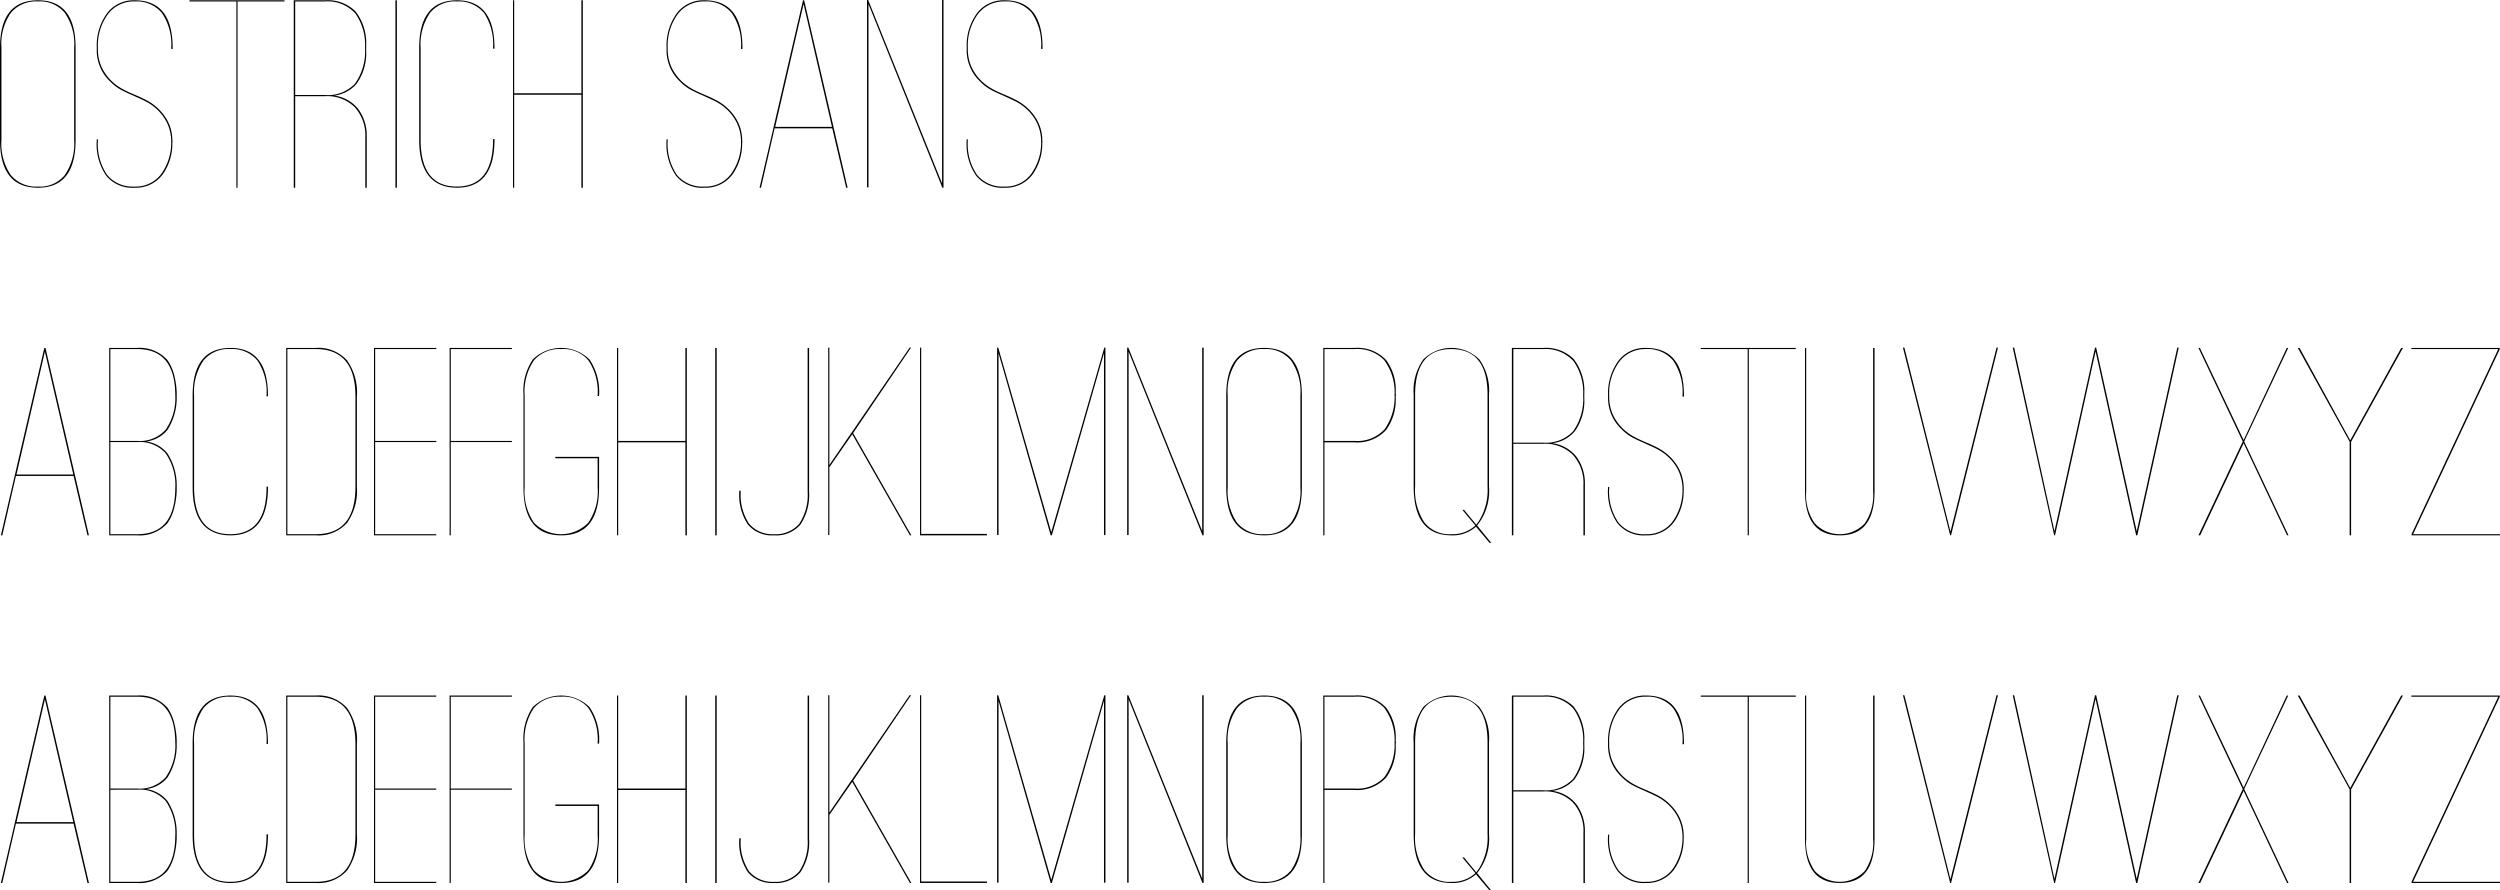 <svg id="Layer_1" data-name="Layer 1" xmlns="http://www.w3.org/2000/svg" viewBox="0 0 103.558 36.887"><title>ostrichSans</title><path d="M3.017,12q-1.572,0-1.572-1.98V6.204q0-1.968,1.572-1.968,1.56,0,1.56,1.968V10.02Q4.577,12,3.017,12Zm0-7.716a1.358,1.358,0,0,0-1.128.48,2.272,2.272,0,0,0-.384,1.44V10.02a2.327,2.327,0,0,0,.384,1.452,1.359,1.359,0,0,0,1.128.48,1.325,1.325,0,0,0,1.116-.48A2.33,2.33,0,0,0,4.517,10.02V6.204a2.275,2.275,0,0,0-.384-1.44A1.325,1.325,0,0,0,3.017,4.284Z" transform="translate(-1.445 -4.224)"/><path d="M8.585,10.032v.036a.011.011,0,0,0,.012.012.054.054,0,0,1-.006.024.05.05,0,0,0-.006.024v.036a2.202,2.202,0,0,1-.384,1.26A1.372,1.372,0,0,1,7.025,12a1.399,1.399,0,0,1-1.176-.492,2.288,2.288,0,0,1-.396-1.476V9.996H5.501v.036a2.272,2.272,0,0,0,.384,1.44,1.372,1.372,0,0,0,1.14.48,1.316,1.316,0,0,0,1.086-.504,2.22,2.22,0,0,0,.426-1.356,1.809,1.809,0,0,0-.18-.792,1.946,1.946,0,0,0-.402-.54,2.09,2.09,0,0,0-.474-.336q-.24-.119-.384-.18L6.917,8.16q-.18-.073-.426-.198a1.886,1.886,0,0,1-.474-.354,1.774,1.774,0,0,1-.564-1.356v-.06a2.278,2.278,0,0,1,.432-1.428,1.378,1.378,0,0,1,1.14-.528q1.573,0,1.572,1.98V6.252h-.06V6.216a2.326,2.326,0,0,0-.384-1.452,1.358,1.358,0,0,0-1.128-.48,1.338,1.338,0,0,0-1.11.528,2.215,2.215,0,0,0-.414,1.404,1.789,1.789,0,0,0,.162.804,1.982,1.982,0,0,0,.384.54,2.101,2.101,0,0,0,.468.348,4.286,4.286,0,0,0,.426.204l.168.072q.144.06.384.18a2.195,2.195,0,0,1,.474.33,2.08,2.08,0,0,1,.414.528,1.739,1.739,0,0,1,.204.774Z" transform="translate(-1.445 -4.224)"/><path d="M13.229,4.284H11.285V12h-.048V4.284H9.293V4.236h3.936Z" transform="translate(-1.445 -4.224)"/><path d="M16.637,9.924V12h-.06V9.924a1.744,1.744,0,0,0-.438-1.26,1.625,1.625,0,0,0-1.23-.456H13.673V12h-.06V4.236h1.296a1.632,1.632,0,0,1,1.26.456A2.143,2.143,0,0,1,16.613,6.12V6.312a2.183,2.183,0,0,1-.396,1.38,1.444,1.444,0,0,1-.924.492,1.53,1.53,0,0,1,.984.546,1.86,1.86,0,0,1,.36,1.158ZM14.909,8.16a1.54,1.54,0,0,0,1.242-.474,2.31,2.31,0,0,0,.414-1.482,2.249,2.249,0,0,0-.396-1.416,1.547,1.547,0,0,0-1.26-.504H13.673V8.16h1.236Z" transform="translate(-1.445 -4.224)"/><path d="M17.825,12V4.236h.06V12Z" transform="translate(-1.445 -4.224)"/><path d="M21.869,6.24V6.216a2.351,2.351,0,0,0-.372-1.452,1.36,1.36,0,0,0-1.128-.48,1.325,1.325,0,0,0-1.116.48,2.33,2.33,0,0,0-.384,1.452v3.792q0,1.945,1.5,1.944t1.5-1.944V9.984h.06v.024q0,1.969-1.524,1.992h-.06q-1.537-.024-1.536-1.992V6.18q.012-1.92,1.536-1.944h.06q1.524.024,1.524,1.98V6.24Z" transform="translate(-1.445 -4.224)"/><path d="M25.588,4.236V12h-.06V8.148H22.744V12h-.048V4.236h.048V8.088h2.784V4.236Z" transform="translate(-1.445 -4.224)"/><path d="M32.188,10.032v.036A.011.011,0,0,0,32.2,10.08a.054.054,0,0,1-.006.024.05.05,0,0,0-.006.024v.036a2.201,2.201,0,0,1-.384,1.26A1.372,1.372,0,0,1,30.628,12a1.399,1.399,0,0,1-1.176-.492,2.288,2.288,0,0,1-.396-1.476V9.996h.048v.036a2.272,2.272,0,0,0,.384,1.44,1.372,1.372,0,0,0,1.14.48,1.316,1.316,0,0,0,1.086-.504,2.22,2.22,0,0,0,.426-1.356,1.809,1.809,0,0,0-.18-.792,1.947,1.947,0,0,0-.402-.54,2.088,2.088,0,0,0-.474-.336q-.24-.119-.384-.18L30.52,8.16q-.18-.073-.426-.198a1.89,1.89,0,0,1-.474-.354,1.774,1.774,0,0,1-.564-1.356v-.06a2.278,2.278,0,0,1,.432-1.428,1.378,1.378,0,0,1,1.14-.528q1.573,0,1.572,1.98V6.252h-.06V6.216a2.326,2.326,0,0,0-.384-1.452,1.359,1.359,0,0,0-1.128-.48,1.337,1.337,0,0,0-1.11.528,2.214,2.214,0,0,0-.414,1.404,1.789,1.789,0,0,0,.162.804,1.985,1.985,0,0,0,.384.54,2.102,2.102,0,0,0,.468.348,4.275,4.275,0,0,0,.426.204l.168.072q.144.06.384.18a2.19,2.19,0,0,1,.474.33,2.075,2.075,0,0,1,.414.528,1.738,1.738,0,0,1,.204.774Z" transform="translate(-1.445 -4.224)"/><path d="M32.968,12h-.06l1.8-7.764h.048L36.556,12h-.06L35.92,9.54H33.532Zm1.764-7.608L33.556,9.48h2.352Z" transform="translate(-1.445 -4.224)"/><path d="M40.528,4.224V12h-.048L37.42,4.392v7.596h-.06V4.224h.048l3.06,7.596V4.224Z" transform="translate(-1.445 -4.224)"/><path d="M44.62,10.032v.036a.011.011,0,0,0,.012.012.054.054,0,0,1-.006.024.05.05,0,0,0-.006.024v.036a2.2,2.2,0,0,1-.384,1.26A1.371,1.371,0,0,1,43.06,12a1.398,1.398,0,0,1-1.176-.492,2.288,2.288,0,0,1-.396-1.476V9.996h.048v.036a2.272,2.272,0,0,0,.384,1.44,1.372,1.372,0,0,0,1.14.48,1.316,1.316,0,0,0,1.086-.504,2.22,2.22,0,0,0,.426-1.356,1.809,1.809,0,0,0-.18-.792,1.945,1.945,0,0,0-.402-.54,2.086,2.086,0,0,0-.474-.336q-.24-.119-.384-.18l-.18-.084q-.18-.073-.426-.198a1.888,1.888,0,0,1-.474-.354,1.774,1.774,0,0,1-.564-1.356v-.06A2.278,2.278,0,0,1,41.92,4.764a1.378,1.378,0,0,1,1.14-.528q1.573,0,1.572,1.98V6.252h-.06V6.216a2.326,2.326,0,0,0-.384-1.452,1.358,1.358,0,0,0-1.128-.48,1.338,1.338,0,0,0-1.11.528,2.214,2.214,0,0,0-.414,1.404,1.789,1.789,0,0,0,.162.804,1.987,1.987,0,0,0,.384.54,2.102,2.102,0,0,0,.468.348,4.275,4.275,0,0,0,.426.204l.168.072q.144.06.384.18a2.19,2.19,0,0,1,.474.33,2.075,2.075,0,0,1,.414.528,1.738,1.738,0,0,1,.204.774Z" transform="translate(-1.445 -4.224)"/><path d="M1.541,26.4h-.06l1.8-7.764h.048l1.8,7.764h-.06l-.576-2.46H2.105ZM3.305,18.792,2.129,23.88H4.481Z" transform="translate(-1.445 -4.224)"/><path d="M8.765,20.52v.156a2.458,2.458,0,0,1-.384,1.356,1.346,1.346,0,0,1-.876.48,1.367,1.367,0,0,1,.876.492,2.458,2.458,0,0,1,.384,1.356v.192a3.413,3.413,0,0,1-.12.78,1.927,1.927,0,0,1-.264.564A1.531,1.531,0,0,1,7.133,26.4H5.969V18.636H7.133a1.53,1.53,0,0,1,1.248.504,1.916,1.916,0,0,1,.264.564,3.409,3.409,0,0,1,.12.78ZM7.133,22.488A1.433,1.433,0,0,0,8.309,22.02a2.294,2.294,0,0,0,.396-1.44q-.012-1.896-1.572-1.896H6.017v3.804H7.133Zm-1.044.048H6.017v3.816H7.133q1.56,0,1.572-1.896a2.316,2.316,0,0,0-.396-1.452,1.433,1.433,0,0,0-1.176-.468Z" transform="translate(-1.445 -4.224)"/><path d="M12.485,20.64v-.024a2.351,2.351,0,0,0-.372-1.452,1.36,1.36,0,0,0-1.128-.48,1.325,1.325,0,0,0-1.116.48,2.329,2.329,0,0,0-.384,1.452v3.792q0,1.945,1.5,1.944t1.5-1.944v-.024h.06v.024q0,1.969-1.524,1.992h-.06q-1.537-.024-1.536-1.992V20.58q.012-1.92,1.536-1.944h.06q1.524.024,1.524,1.98V20.64Z" transform="translate(-1.445 -4.224)"/><path d="M15.821,19.152a2.316,2.316,0,0,1,.408,1.5v3.732a2.315,2.315,0,0,1-.408,1.5,1.593,1.593,0,0,1-1.296.516H13.301V18.636h1.224A1.595,1.595,0,0,1,15.821,19.152Zm.348,1.5q0-1.968-1.644-1.968H13.349v7.668h1.176q1.644,0,1.644-1.968Z" transform="translate(-1.445 -4.224)"/><path d="M16.985,18.684v3.804h2.532v.048H16.985v3.816h2.532V26.4h-2.58V18.636h2.58v.048Z" transform="translate(-1.445 -4.224)"/><path d="M20.117,18.684v3.804h2.532v.048H20.117V26.4h-.048V18.636h2.58v.048Z" transform="translate(-1.445 -4.224)"/><path d="M26.201,20.628V20.604a2.326,2.326,0,0,0-.384-1.452,1.352,1.352,0,0,0-1.128-.468,1.396,1.396,0,0,0-1.128.468,2.33,2.33,0,0,0-.384,1.452V24.42a2.299,2.299,0,0,0,.384,1.452,1.565,1.565,0,0,0,2.256,0,2.295,2.295,0,0,0,.384-1.452V23.208h-1.752v-.06h1.812V24.42q0,1.98-1.572,1.98-1.56,0-1.56-1.98v-3.852a2.326,2.326,0,0,1,.384-1.452,1.681,1.681,0,0,1,2.352,0,2.378,2.378,0,0,1,.396,1.488v.024Z" transform="translate(-1.445 -4.224)"/><path d="M29.896,18.636V26.4h-.06v-3.852H27.052V26.4h-.048V18.636h.048v3.852h2.784V18.636Z" transform="translate(-1.445 -4.224)"/><path d="M31.072,26.4V18.636h.06V26.4Z" transform="translate(-1.445 -4.224)"/><path d="M34.96,18.636v5.952a2.213,2.213,0,0,1-.36,1.368,1.323,1.323,0,0,1-1.092.444,1.308,1.308,0,0,1-1.08-.444,2.213,2.213,0,0,1-.36-1.368v-.036h.06v.036a2.168,2.168,0,0,0,.348,1.332,1.268,1.268,0,0,0,1.032.432,1.282,1.282,0,0,0,1.044-.432,2.168,2.168,0,0,0,.348-1.332V18.636Z" transform="translate(-1.445 -4.224)"/><path d="M39.136,26.4l-2.388-4.188L35.8,23.58v2.808h-.048V18.624H35.8v4.86l.912-1.332.012-.012,2.4-3.516h.06l-2.4,3.54L39.196,26.4Z" transform="translate(-1.445 -4.224)"/><path d="M42.328,26.34v.06H39.556V18.624h.048V26.34Z" transform="translate(-1.445 -4.224)"/><path d="M47.236,18.624v7.764h-.06V18.852L45.016,26.4h-.048l-2.16-7.548v7.536h-.06V18.624h.048l2.196,7.644L47.188,18.624Z" transform="translate(-1.445 -4.224)"/><path d="M51.304,18.624V26.4h-.048l-3.06-7.608v7.596h-.06V18.624h.048l3.06,7.596V18.624Z" transform="translate(-1.445 -4.224)"/><path d="M53.812,26.4q-1.572,0-1.572-1.98V20.604q0-1.968,1.572-1.968,1.56,0,1.56,1.968V24.42Q55.372,26.4,53.812,26.4Zm0-7.716a1.358,1.358,0,0,0-1.128.48,2.272,2.272,0,0,0-.384,1.44V24.42a2.327,2.327,0,0,0,.384,1.452,1.359,1.359,0,0,0,1.128.48,1.325,1.325,0,0,0,1.116-.48A2.33,2.33,0,0,0,55.312,24.42V20.604a2.275,2.275,0,0,0-.384-1.44A1.325,1.325,0,0,0,53.812,18.684Z" transform="translate(-1.445 -4.224)"/><path d="M59.26,20.52a.075.075,0,0,0,.006.036.058.058,0,0,1,.006.024.054.054,0,0,1-.006.024.077.077,0,0,0-.006.036v.036a2.135,2.135,0,0,1-.396,1.356,1.608,1.608,0,0,1-1.308.516H56.308V26.4H56.26V18.636h1.296a1.627,1.627,0,0,1,1.308.504,2.082,2.082,0,0,1,.396,1.344Zm-1.704,1.968a1.534,1.534,0,0,0,1.23-.468,2.264,2.264,0,0,0,.426-1.44,2.238,2.238,0,0,0-.426-1.434,1.544,1.544,0,0,0-1.23-.462H56.308v3.804Z" transform="translate(-1.445 -4.224)"/><path d="M63.148,26.712l-.564-.672a1.431,1.431,0,0,1-1.02.36q-1.56,0-1.56-2.028V20.58a2.241,2.241,0,0,1,.396-1.464,1.651,1.651,0,0,1,2.328,0,2.239,2.239,0,0,1,.396,1.464v3.792a2.282,2.282,0,0,1-.492,1.62l.588.72Zm-1.584-.36a1.397,1.397,0,0,0,.996-.36l-.54-.648h.072l.504.612a.291.291,0,0,0,.042-.054.266.266,0,0,1,.042-.054,2.441,2.441,0,0,0,.384-1.476V20.58q0-1.896-1.5-1.896t-1.5,1.896v3.792a2.433,2.433,0,0,0,.372,1.476A1.311,1.311,0,0,0,61.563,26.352Z" transform="translate(-1.445 -4.224)"/><path d="M67.096,24.324V26.4h-.06V24.324a1.744,1.744,0,0,0-.438-1.26,1.625,1.625,0,0,0-1.23-.456H64.132V26.4h-.06V18.636h1.296a1.632,1.632,0,0,1,1.26.456,2.143,2.143,0,0,1,.444,1.428v.192a2.184,2.184,0,0,1-.396,1.38,1.444,1.444,0,0,1-.924.492,1.53,1.53,0,0,1,.984.546,1.859,1.859,0,0,1,.36,1.158ZM65.368,22.56a1.54,1.54,0,0,0,1.242-.474,2.311,2.311,0,0,0,.414-1.482,2.249,2.249,0,0,0-.396-1.416,1.547,1.547,0,0,0-1.26-.504H64.132V22.56h1.236Z" transform="translate(-1.445 -4.224)"/><path d="M71.188,24.432v.036A.011.011,0,0,0,71.2,24.48a.053.053,0,0,1-.006.024.051.051,0,0,0-.006.024v.036a2.2,2.2,0,0,1-.384,1.26,1.372,1.372,0,0,1-1.176.576,1.398,1.398,0,0,1-1.176-.492,2.288,2.288,0,0,1-.396-1.476V24.396h.048v.036a2.272,2.272,0,0,0,.384,1.44,1.372,1.372,0,0,0,1.14.48,1.316,1.316,0,0,0,1.086-.504,2.22,2.22,0,0,0,.426-1.356,1.809,1.809,0,0,0-.18-.792,1.945,1.945,0,0,0-.402-.54,2.086,2.086,0,0,0-.474-.336q-.24-.119-.384-.18l-.18-.084q-.18-.073-.426-.198a1.888,1.888,0,0,1-.474-.354,1.774,1.774,0,0,1-.564-1.356v-.06a2.278,2.278,0,0,1,.432-1.428,1.378,1.378,0,0,1,1.14-.528q1.573,0,1.572,1.98v.036h-.06v-.036a2.326,2.326,0,0,0-.384-1.452,1.359,1.359,0,0,0-1.128-.48,1.338,1.338,0,0,0-1.11.528,2.214,2.214,0,0,0-.414,1.404,1.789,1.789,0,0,0,.162.804,1.985,1.985,0,0,0,.384.54,2.102,2.102,0,0,0,.468.348,4.275,4.275,0,0,0,.426.204l.168.072q.144.06.384.18a2.191,2.191,0,0,1,.474.33,2.073,2.073,0,0,1,.414.528,1.738,1.738,0,0,1,.204.774Z" transform="translate(-1.445 -4.224)"/><path d="M75.832,18.684H73.887V26.4h-.048V18.684H71.895v-.048h3.936Z" transform="translate(-1.445 -4.224)"/><path d="M79.095,18.636v5.94q0,1.813-1.416,1.824h-.048q-1.416-.012-1.416-1.824v-5.94h.048v5.94a2.054,2.054,0,0,0,.36,1.332,1.421,1.421,0,0,0,2.064,0,2.074,2.074,0,0,0,.348-1.332v-5.94Z" transform="translate(-1.445 -4.224)"/><path d="M84.207,18.624,82.263,26.4h-.036L80.271,18.624h.06l1.908,7.62,1.908-7.62Z" transform="translate(-1.445 -4.224)"/><path d="M91.695,18.624,89.979,26.4h-.048l-1.68-7.62-1.68,7.62h-.036L84.819,18.624h.06l1.668,7.608,1.68-7.608h.048l1.68,7.608,1.68-7.608Z" transform="translate(-1.445 -4.224)"/><path d="M94.347,22.512l-1.836-3.876h.06l1.812,3.816,1.788-3.816h.06l-1.824,3.876L96.243,26.4h-.06l-1.8-3.816L92.583,26.4h-.072Z" transform="translate(-1.445 -4.224)"/><path d="M100.983,18.636l-2.148,3.888V26.4h-.06v-3.876L96.627,18.636h.072l2.1,3.828,2.112-3.828Z" transform="translate(-1.445 -4.224)"/><path d="M105.003,26.352V26.4h-3.66v-.06l3.588-7.656h-3.6v-.048h3.66v.06l-3.588,7.656Z" transform="translate(-1.445 -4.224)"/><path d="M1.541,40.8h-.06l1.8-7.765h.048l1.8,7.765h-.06l-.576-2.46H2.105Zm1.764-7.608L2.129,38.279H4.481Z" transform="translate(-1.445 -4.224)"/><path d="M8.765,34.92v.155a2.461,2.461,0,0,1-.384,1.356,1.348,1.348,0,0,1-.876.479,1.372,1.372,0,0,1,.876.492A2.461,2.461,0,0,1,8.765,38.76v.191a3.404,3.404,0,0,1-.12.78,1.93,1.93,0,0,1-.264.565A1.531,1.531,0,0,1,7.133,40.8H5.969V33.035H7.133a1.529,1.529,0,0,1,1.248.505,1.913,1.913,0,0,1,.264.564,3.414,3.414,0,0,1,.12.78ZM7.133,36.888A1.435,1.435,0,0,0,8.309,36.42a2.295,2.295,0,0,0,.396-1.44Q8.693,33.084,7.133,33.084H6.017v3.804H7.133Zm-1.044.048H6.017V40.752H7.133q1.56,0,1.572-1.897a2.317,2.317,0,0,0-.396-1.452,1.435,1.435,0,0,0-1.176-.468Z" transform="translate(-1.445 -4.224)"/><path d="M12.485,35.04v-.024a2.352,2.352,0,0,0-.372-1.452,1.361,1.361,0,0,0-1.128-.479,1.326,1.326,0,0,0-1.116.479,2.331,2.331,0,0,0-.384,1.452v3.792q0,1.944,1.5,1.944t1.5-1.944v-.024h.06v.024q0,1.969-1.524,1.992h-.06q-1.537-.025-1.536-1.992V34.98q.012-1.92,1.536-1.944h.06q1.524.025,1.524,1.98V35.04Z" transform="translate(-1.445 -4.224)"/><path d="M15.821,33.552a2.316,2.316,0,0,1,.408,1.5v3.731a2.314,2.314,0,0,1-.408,1.5,1.592,1.592,0,0,1-1.296.517H13.301V33.035h1.224A1.595,1.595,0,0,1,15.821,33.552Zm.348,1.5q0-1.969-1.644-1.968H13.349v7.668h1.176q1.644,0,1.644-1.969Z" transform="translate(-1.445 -4.224)"/><path d="M16.985,33.084v3.804h2.532v.048H16.985V40.752h2.532V40.8h-2.58V33.035h2.58v.049Z" transform="translate(-1.445 -4.224)"/><path d="M20.117,33.084v3.804h2.532v.048H20.117V40.8h-.048V33.035h2.58v.049Z" transform="translate(-1.445 -4.224)"/><path d="M26.201,35.027v-.023a2.325,2.325,0,0,0-.384-1.452,1.351,1.351,0,0,0-1.128-.468,1.395,1.395,0,0,0-1.128.468,2.329,2.329,0,0,0-.384,1.452v3.815a2.297,2.297,0,0,0,.384,1.452,1.564,1.564,0,0,0,2.256,0,2.293,2.293,0,0,0,.384-1.452V37.607h-1.752v-.059h1.812v1.271q0,1.98-1.572,1.98-1.56,0-1.56-1.98V34.968a2.326,2.326,0,0,1,.384-1.452,1.68,1.68,0,0,1,2.352,0,2.377,2.377,0,0,1,.396,1.488v.023Z" transform="translate(-1.445 -4.224)"/><path d="M29.896,33.035V40.8h-.06V36.947H27.052V40.8h-.048V33.035h.048v3.853h2.784V33.035Z" transform="translate(-1.445 -4.224)"/><path d="M31.072,40.8V33.035h.06V40.8Z" transform="translate(-1.445 -4.224)"/><path d="M34.96,33.035v5.952a2.211,2.211,0,0,1-.36,1.368,1.323,1.323,0,0,1-1.092.444,1.308,1.308,0,0,1-1.08-.444,2.211,2.211,0,0,1-.36-1.368v-.036h.06v.036a2.167,2.167,0,0,0,.348,1.332,1.268,1.268,0,0,0,1.032.433,1.282,1.282,0,0,0,1.044-.433,2.167,2.167,0,0,0,.348-1.332V33.035Z" transform="translate(-1.445 -4.224)"/><path d="M39.136,40.8l-2.388-4.189L35.8,37.98v2.808h-.048V33.023H35.8v4.86l.912-1.332.012-.012,2.4-3.517h.06l-2.4,3.54L39.196,40.8Z" transform="translate(-1.445 -4.224)"/><path d="M42.328,40.739v.06H39.556V33.023h.048v7.716Z" transform="translate(-1.445 -4.224)"/><path d="M47.236,33.023v7.764h-.06V33.252L45.016,40.8h-.048l-2.16-7.548v7.535h-.06V33.023h.048l2.196,7.645,2.196-7.645Z" transform="translate(-1.445 -4.224)"/><path d="M51.304,33.023V40.8h-.048l-3.06-7.608v7.596h-.06V33.023h.048l3.06,7.596V33.023Z" transform="translate(-1.445 -4.224)"/><path d="M53.812,40.8q-1.572,0-1.572-1.98V35.004q0-1.969,1.572-1.969,1.56,0,1.56,1.969v3.815Q55.372,40.8,53.812,40.8Zm0-7.716a1.359,1.359,0,0,0-1.128.479,2.273,2.273,0,0,0-.384,1.44v3.815a2.326,2.326,0,0,0,.384,1.452,1.357,1.357,0,0,0,1.128.48,1.324,1.324,0,0,0,1.116-.48,2.329,2.329,0,0,0,.384-1.452V35.004a2.276,2.276,0,0,0-.384-1.44A1.326,1.326,0,0,0,53.812,33.084Z" transform="translate(-1.445 -4.224)"/><path d="M59.26,34.92a.074.074,0,0,0,.006.035.06.06,0,0,1,.006.024.056.056,0,0,1-.006.024.076.076,0,0,0-.006.036v.035a2.136,2.136,0,0,1-.396,1.356,1.609,1.609,0,0,1-1.308.516H56.308V40.8H56.26V33.035h1.296a1.625,1.625,0,0,1,1.308.505,2.082,2.082,0,0,1,.396,1.344Zm-1.704,1.968a1.536,1.536,0,0,0,1.23-.468,2.265,2.265,0,0,0,.426-1.44,2.236,2.236,0,0,0-.426-1.434,1.542,1.542,0,0,0-1.23-.462H56.308v3.804Z" transform="translate(-1.445 -4.224)"/><path d="M63.148,41.111l-.564-.672a1.43,1.43,0,0,1-1.02.36q-1.56,0-1.56-2.028V34.98a2.239,2.239,0,0,1,.396-1.464,1.65,1.65,0,0,1,2.328,0,2.236,2.236,0,0,1,.396,1.464v3.792a2.283,2.283,0,0,1-.492,1.62l.588.72Zm-1.584-.359a1.397,1.397,0,0,0,.996-.36l-.54-.648h.072l.504.612a.287.287,0,0,0,.042-.054.243.243,0,0,1,.042-.054,2.442,2.442,0,0,0,.384-1.476V34.98q0-1.895-1.5-1.895t-1.5,1.895v3.792a2.433,2.433,0,0,0,.372,1.476A1.311,1.311,0,0,0,61.563,40.752Z" transform="translate(-1.445 -4.224)"/><path d="M67.096,38.724V40.8h-.06V38.724a1.743,1.743,0,0,0-.438-1.26,1.623,1.623,0,0,0-1.23-.456H64.132V40.8h-.06V33.035h1.296a1.632,1.632,0,0,1,1.26.456,2.144,2.144,0,0,1,.444,1.429v.191a2.182,2.182,0,0,1-.396,1.38,1.44,1.44,0,0,1-.924.492,1.532,1.532,0,0,1,.984.546,1.86,1.86,0,0,1,.36,1.158ZM65.368,36.96a1.539,1.539,0,0,0,1.242-.475,2.309,2.309,0,0,0,.414-1.482,2.248,2.248,0,0,0-.396-1.416,1.547,1.547,0,0,0-1.26-.504H64.132V36.96h1.236Z" transform="translate(-1.445 -4.224)"/><path d="M71.188,38.832v.035c0,.009.004.013.012.013a.051.051,0,0,1-.006.023.055.055,0,0,0-.006.024v.036a2.203,2.203,0,0,1-.384,1.26,1.373,1.373,0,0,1-1.176.576,1.398,1.398,0,0,1-1.176-.492,2.289,2.289,0,0,1-.396-1.476v-.036h.048v.036a2.27,2.27,0,0,0,.384,1.44,1.371,1.371,0,0,0,1.14.48,1.316,1.316,0,0,0,1.086-.504,2.222,2.222,0,0,0,.426-1.356,1.805,1.805,0,0,0-.18-.792,1.937,1.937,0,0,0-.402-.54,2.086,2.086,0,0,0-.474-.336q-.24-.12-.384-.18l-.18-.084c-.12-.049-.262-.114-.426-.198a1.891,1.891,0,0,1-.474-.354,1.773,1.773,0,0,1-.564-1.355v-.061a2.28,2.28,0,0,1,.432-1.428,1.38,1.38,0,0,1,1.14-.528q1.573,0,1.572,1.98v.036h-.06v-.036a2.328,2.328,0,0,0-.384-1.452,1.36,1.36,0,0,0-1.128-.479,1.339,1.339,0,0,0-1.11.527,2.215,2.215,0,0,0-.414,1.404,1.786,1.786,0,0,0,.162.804,1.975,1.975,0,0,0,.384.54,2.104,2.104,0,0,0,.468.349,4.258,4.258,0,0,0,.426.203l.168.072c.096.04.224.101.384.18a2.191,2.191,0,0,1,.474.33,2.082,2.082,0,0,1,.414.528,1.738,1.738,0,0,1,.204.774Z" transform="translate(-1.445 -4.224)"/><path d="M75.832,33.084H73.887V40.8h-.048V33.084H71.895v-.049h3.936Z" transform="translate(-1.445 -4.224)"/><path d="M79.095,33.035v5.94q0,1.812-1.416,1.824h-.048q-1.416-.012-1.416-1.824v-5.94h.048v5.94a2.056,2.056,0,0,0,.36,1.332,1.421,1.421,0,0,0,2.064,0,2.075,2.075,0,0,0,.348-1.332v-5.94Z" transform="translate(-1.445 -4.224)"/><path d="M84.207,33.023,82.263,40.8h-.036L80.271,33.023h.06l1.908,7.62,1.908-7.62Z" transform="translate(-1.445 -4.224)"/><path d="M91.695,33.023,89.979,40.8h-.048l-1.68-7.62-1.68,7.62h-.036l-1.716-7.776h.06l1.668,7.608,1.68-7.608h.048l1.68,7.608,1.68-7.608Z" transform="translate(-1.445 -4.224)"/><path d="M94.347,36.911l-1.836-3.876h.06l1.812,3.816,1.788-3.816h.06l-1.824,3.876L96.243,40.8h-.06l-1.8-3.816L92.583,40.8h-.072Z" transform="translate(-1.445 -4.224)"/><path d="M100.983,33.035l-2.148,3.889V40.8h-.06v-3.876L96.627,33.035h.072l2.1,3.828,2.112-3.828Z" transform="translate(-1.445 -4.224)"/><path d="M105.003,40.752V40.8h-3.66v-.06l3.588-7.655h-3.6v-.049h3.66v.06l-3.588,7.656Z" transform="translate(-1.445 -4.224)"/></svg>